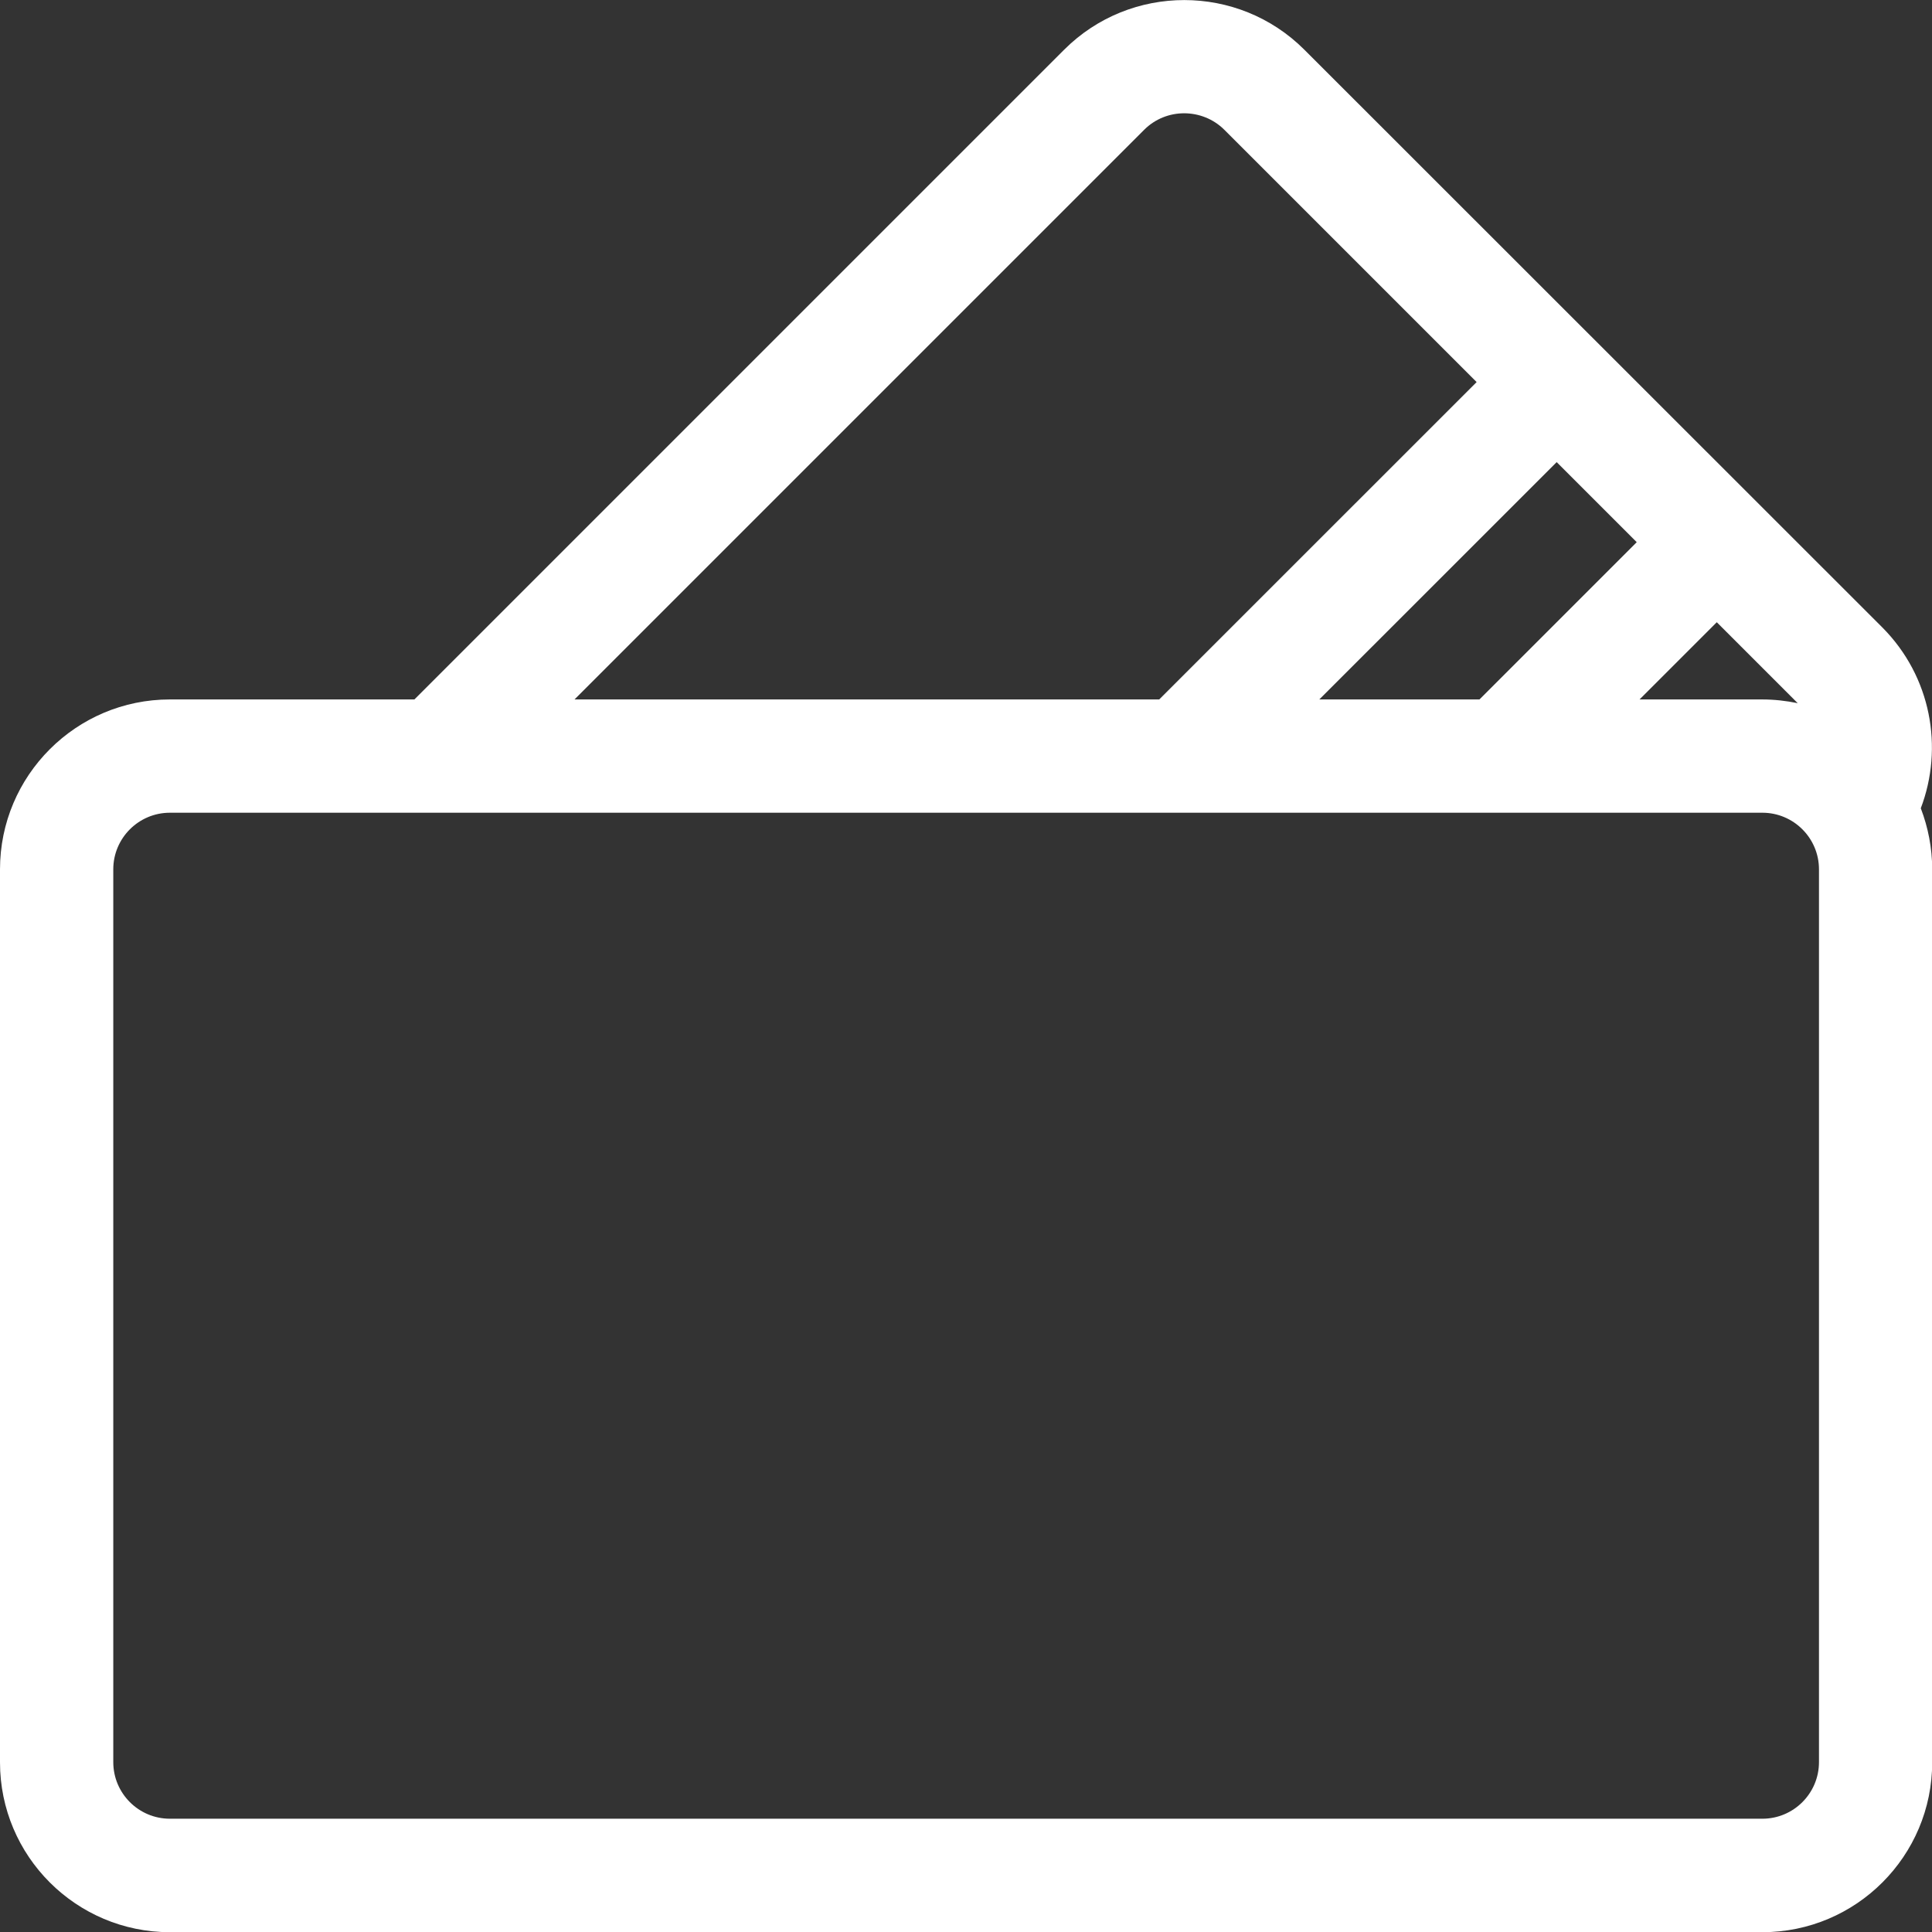 <svg width="30" height="30" viewBox="0 0 30 30" fill="none" xmlns="http://www.w3.org/2000/svg">
<rect x="0" y="0" width="30" height="30" fill="#333333" stroke="none"/>
<path d="M29.825 12.553C30.185 11.609 29.986 10.504 29.229 9.743L20.254 0.772C19.226 -0.256 17.552 -0.256 16.524 0.772L6.435 10.861H2.638C1.182 10.861 0 12.044 0 13.499V27.366C0 28.821 1.182 30.003 2.638 30.003H27.366C28.821 30.003 30.003 28.821 30.003 27.366V13.499C30.003 13.166 29.939 12.849 29.828 12.556L29.825 12.553ZM27.915 10.919C27.736 10.882 27.551 10.861 27.362 10.861H25.459L26.658 9.662L27.915 10.919ZM25.415 8.419L22.973 10.861H20.486L24.172 7.176L25.415 8.419ZM17.767 2.015C17.939 1.843 18.165 1.759 18.387 1.759C18.61 1.759 18.839 1.843 19.011 2.015L22.929 5.933L18 10.861H8.921L17.767 2.015ZM28.245 27.362C28.245 27.847 27.851 28.241 27.366 28.241H2.638C2.153 28.241 1.759 27.847 1.759 27.362V13.499C1.759 13.014 2.153 12.62 2.638 12.62H27.366C27.851 12.62 28.245 13.014 28.245 13.499V27.366V27.362Z" fill="white"/>
</svg>
